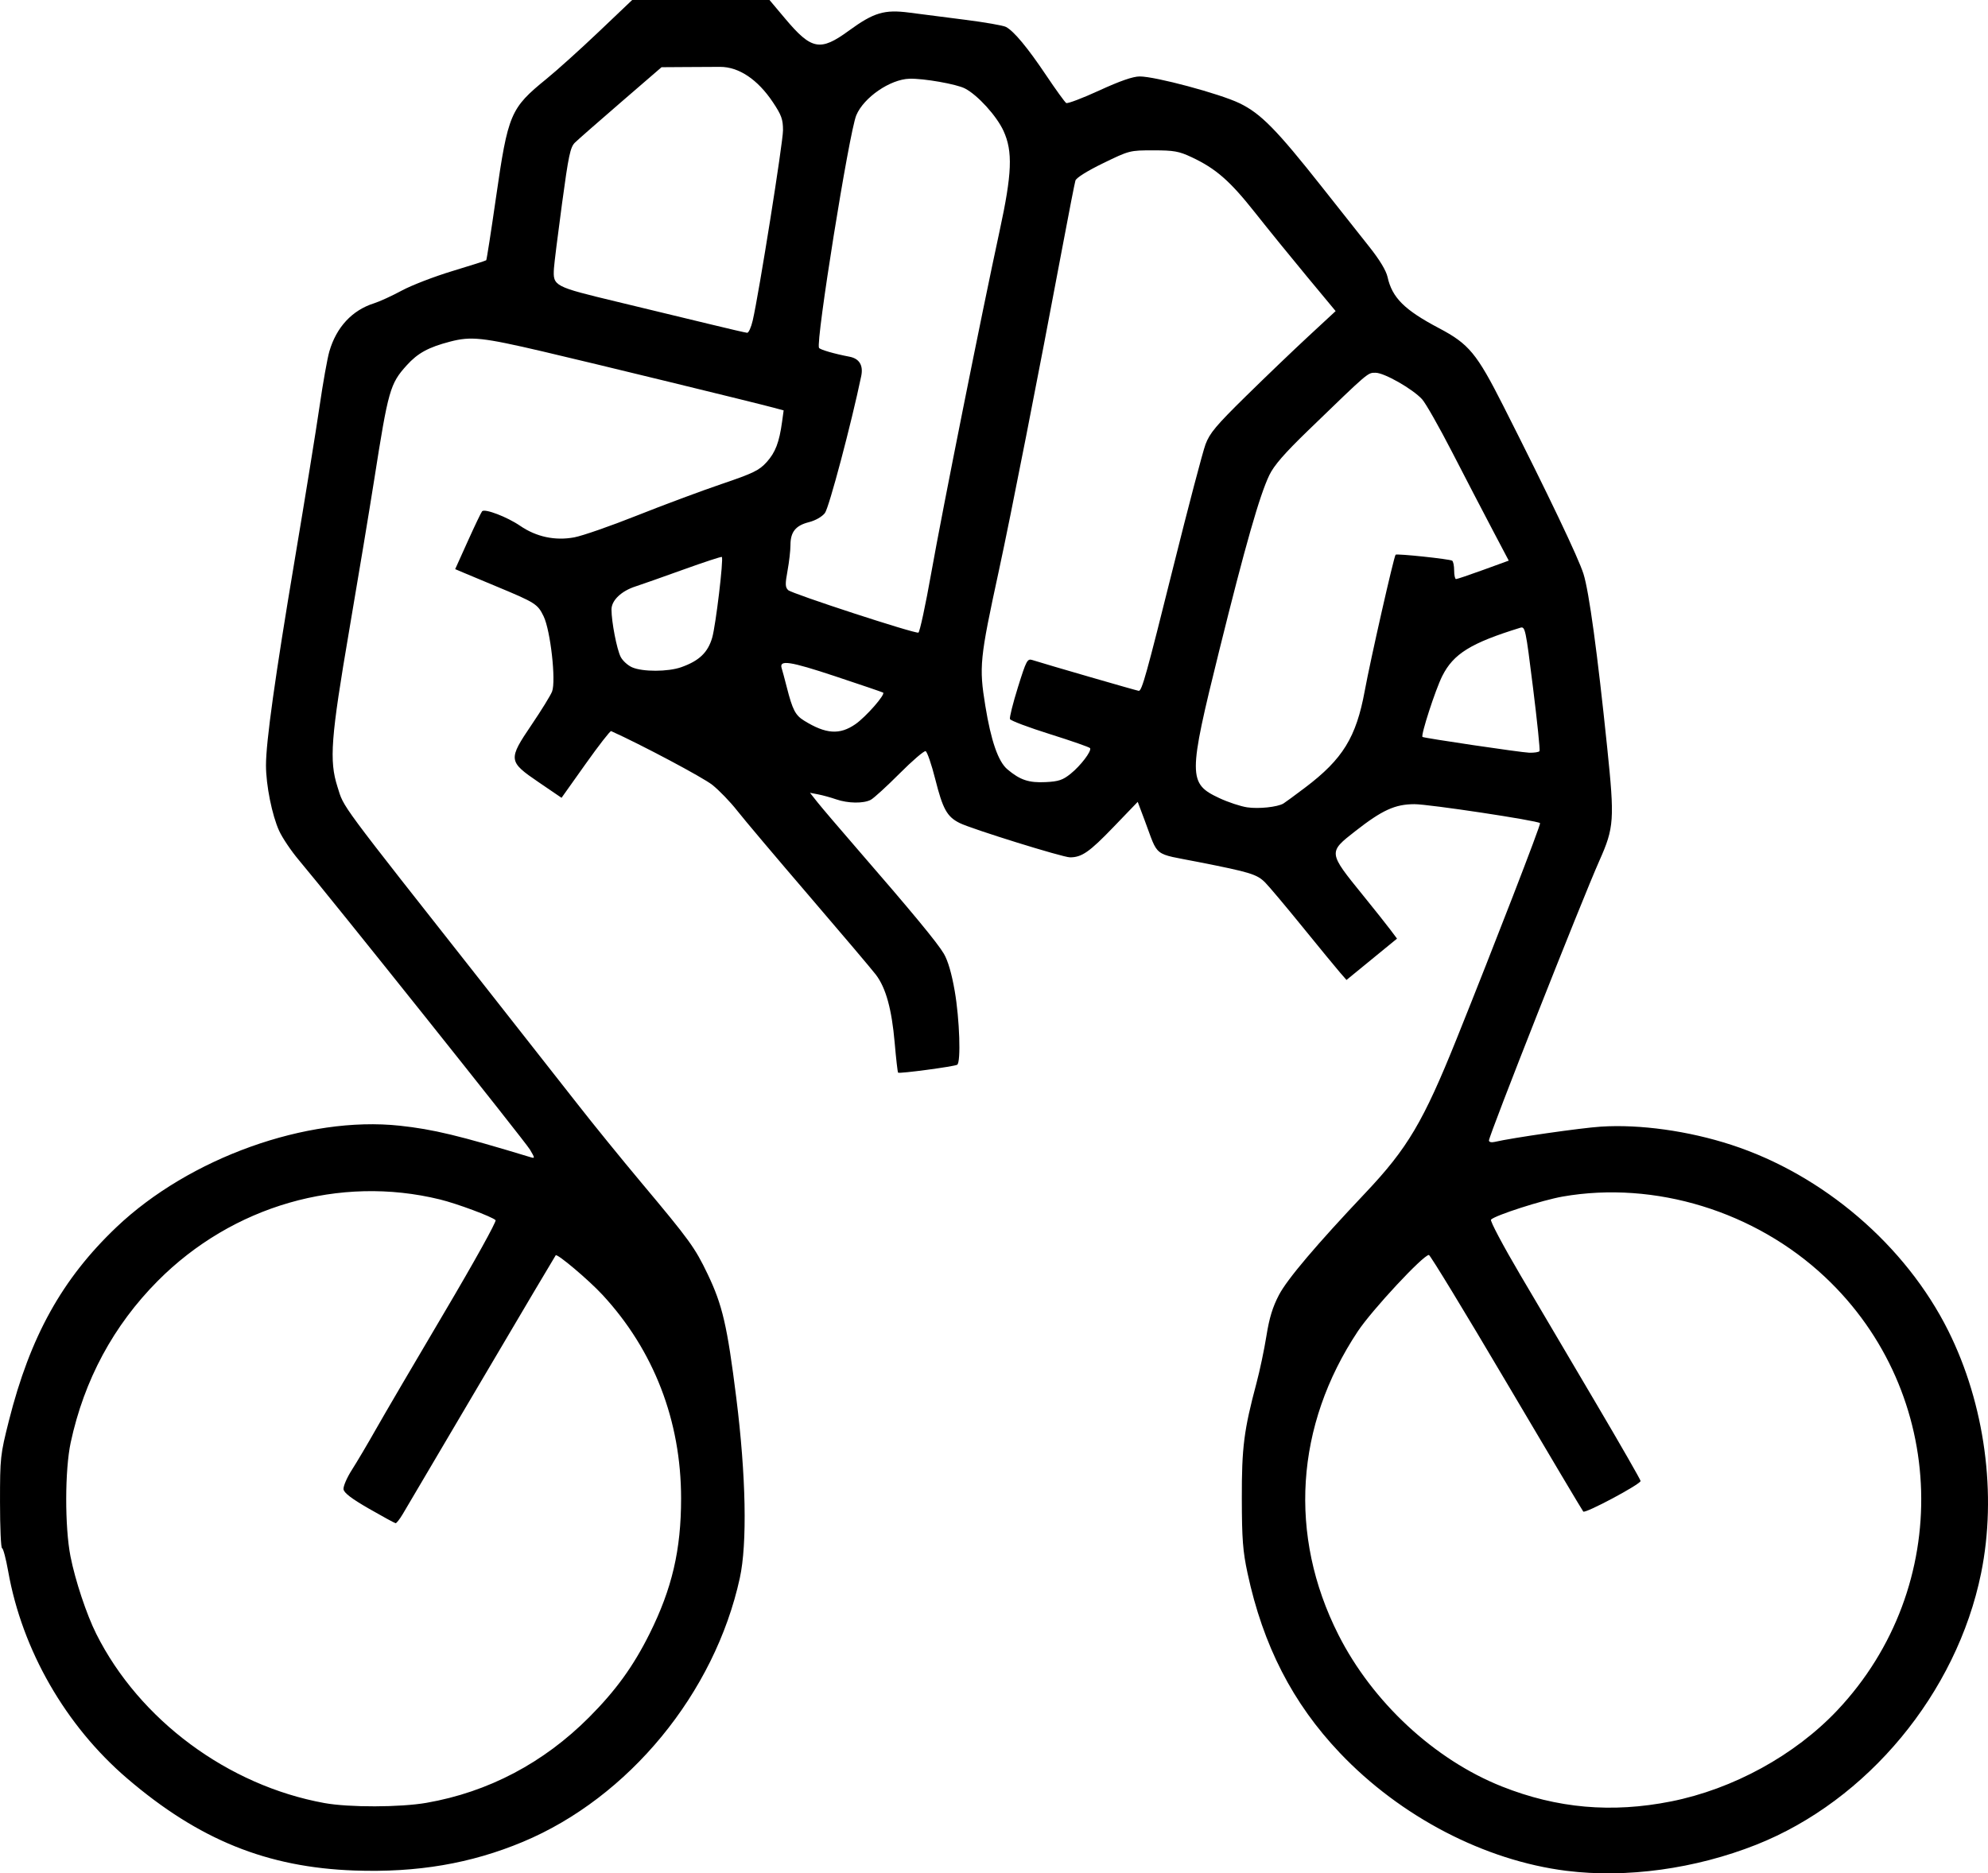 <?xml version="1.0" encoding="UTF-8" standalone="no"?>
<svg
   xmlns:dc="http://purl.org/dc/elements/1.1/"
   xmlns:cc="http://creativecommons.org/ns#"
   xmlns:rdf="http://www.w3.org/1999/02/22-rdf-syntax-ns#"
   xmlns:svg="http://www.w3.org/2000/svg"
   xmlns="http://www.w3.org/2000/svg"
   xmlns:sodipodi="http://sodipodi.sourceforge.net/DTD/sodipodi-0.dtd"
   xmlns:inkscape="http://www.inkscape.org/namespaces/inkscape"
   version="1.1"
   id="svg62"
   width="799.766"
   height="753.839"
   viewBox="0 0 799.766 753.839"
   sodipodi:docname="criticalmass.svg"
   inkscape:version="1.0.2 (e86c870879, 2021-01-15)">
  <defs
     id="defs66" />
  <sodipodi:namedview
     pagecolor="#ffffff"
     bordercolor="#666666"
     borderopacity="1"
     objecttolerance="10"
     gridtolerance="10"
     guidetolerance="10"
     inkscape:pageopacity="0"
     inkscape:pageshadow="2"
     inkscape:window-width="1920"
     inkscape:window-height="1016"
     id="namedview64"
     showgrid="false"
     inkscape:zoom="0.98275862"
     inkscape:cx="223.87921"
     inkscape:cy="382.53776"
     inkscape:window-x="0"
     inkscape:window-y="27"
     inkscape:window-maximized="1"
     inkscape:current-layer="g70"
     inkscape:document-rotation="0" />
  <g
     inkscape:groupmode="layer"
     inkscape:label="Image"
     id="g70"
     transform="translate(-216.121, -52.462)">
    <path
       style="fill:#000000"
       d="m 846.325,805.289 c -32.922,-4.13 -66.799,-21.764 -91.204,-47.474 -18.984,-20 -30.88,-43.18 -37.129,-72.353 -1.885,-8.798 -2.256,-13.662 -2.289,-30 -0.042,-20.583 0.834,-27.47 5.912,-46.5 1.321,-4.95 3.112,-13.457 3.981,-18.904 1.161,-7.284 2.504,-11.664 5.074,-16.556 3.335,-6.346 15.055,-20.176 34.78,-41.04 16.935,-17.913 23.267,-28.614 36.683,-62 15.323,-38.131 33.971,-86.351 33.556,-86.766 -1.046,-1.046 -44.796,-7.648 -50.567,-7.631 -7.788,0.023 -12.923,2.368 -23.765,10.851 -10.967,8.581 -10.982,8.461 3.198,25.948 4.504,5.554 9.402,11.72 10.885,13.702 l 2.695,3.603 -10.161,8.316 -10.161,8.316 -2.596,-2.974 c -1.428,-1.636 -8.169,-9.838 -14.98,-18.226 -6.811,-8.389 -13.621,-16.49 -15.134,-18.002 -3.331,-3.331 -5.899,-4.12 -26.856,-8.254 -18.613,-3.671 -15.917,-1.579 -21.639,-16.796 l -2.788,-7.414 -9.779,10.162 c -9.642,10.02 -12.723,12.166 -17.459,12.166 -2.897,0 -39.535,-11.394 -44.381,-13.801 -5.087,-2.528 -6.785,-5.575 -9.825,-17.632 -1.516,-6.013 -3.268,-11.096 -3.894,-11.296 -0.626,-0.2 -5.351,3.862 -10.5,9.026 -5.149,5.164 -10.345,9.91 -11.546,10.546 -2.922,1.548 -9.182,1.463 -13.94,-0.188 -2.132,-0.74 -5.373,-1.636 -7.202,-1.99 l -3.326,-0.645 3.012,3.803 c 1.657,2.092 8.778,10.453 15.826,18.58 22.308,25.725 32.427,37.969 35.02,42.375 1.648,2.802 3.158,7.976 4.374,15 1.969,11.365 2.548,28.717 0.991,29.679 -1.159,0.716 -23.275,3.673 -23.77,3.178 -0.199,-0.199 -0.819,-5.625 -1.377,-12.058 -1.172,-13.495 -3.544,-22.075 -7.562,-27.357 -1.556,-2.046 -13.641,-16.319 -26.855,-31.719 -13.214,-15.4 -26.256,-30.851 -28.982,-34.336 -2.726,-3.485 -7.215,-8.135 -9.975,-10.333 -3.727,-2.968 -28.69,-16.238 -40.696,-21.634 -0.371,-0.167 -5.012,5.805 -10.313,13.27 l -9.637,13.574 -9.202,-6.27 c -12.294,-8.377 -12.374,-9.054 -2.75,-23.268 3.895,-5.753 7.56,-11.706 8.145,-13.231 1.643,-4.284 -0.642,-24.591 -3.406,-30.272 -2.409,-4.951 -3.245,-5.478 -19.19,-12.108 -5.5,-2.287 -11.437,-4.769 -13.193,-5.515 l -3.193,-1.357 5.077,-11.26 c 2.793,-6.193 5.38,-11.6 5.749,-12.016 1.054,-1.186 10.076,2.262 15.322,5.855 6.5,4.453 14.067,6.064 21.761,4.633 3.266,-0.607 14.597,-4.55 25.18,-8.762 10.583,-4.212 25.882,-9.913 33.999,-12.67 12.89,-4.379 15.196,-5.498 18.224,-8.85 3.513,-3.888 5.064,-7.95 6.199,-16.231 l 0.627,-4.574 -3.983,-1.073 c -7.738,-2.084 -73.034,-17.996 -92.768,-22.607 -24.419,-5.706 -29.005,-6.195 -37.44,-3.993 -8.727,2.278 -13.002,4.615 -17.448,9.536 -6.701,7.417 -7.41,9.911 -13.071,45.992 -1.856,11.825 -6.373,39.05 -10.038,60.5 -7.436,43.518 -8.115,52.538 -4.75,63.099 2.797,8.779 -0.657,4.11 60.22,81.401 14.079,17.875 30.514,38.8 36.523,46.5 6.009,7.7 17.468,21.809 25.465,31.353 19.481,23.249 21.587,26.153 26.686,36.793 5.996,12.512 7.912,20.78 11.553,49.854 3.913,31.246 4.451,58.629 1.423,72.5 -10.11,46.324 -44.685,88.37 -87.317,106.183 -20.903,8.734 -42.491,12.41 -67.661,11.52 -35.201,-1.244 -62.66,-12.363 -91.479,-37.042 -24.772,-21.213 -42.262,-51.661 -47.876,-83.344 -0.908,-5.124 -2.019,-9.317 -2.47,-9.317 -0.45,0 -0.819,-8.348 -0.819,-18.551 0,-17.951 0.115,-19.009 3.564,-32.704 8.547,-33.94 21.427,-57.142 43.243,-77.9 29.317,-27.895 76.691,-44.875 113.996,-40.858 13.523,1.456 23.869,3.948 52.617,12.674 1.827,0.555 1.816,0.406 -0.23,-3.061 -1.952,-3.309 -80.029,-101.146 -93.049,-116.599 -3.012,-3.575 -6.54,-8.82 -7.84,-11.656 -2.857,-6.235 -5.303,-18.395 -5.303,-26.371 0,-9.505 3.65,-35.599 11.607,-82.974 4.111,-24.475 8.586,-52.15 9.946,-61.5 1.36,-9.35 3.129,-19.276 3.932,-22.058 2.819,-9.771 9.186,-16.627 18.015,-19.401 2.2,-0.691 7.218,-2.995 11.151,-5.12 3.933,-2.125 13.104,-5.66 20.38,-7.856 7.276,-2.196 13.384,-4.147 13.573,-4.336 0.189,-0.189 1.947,-11.484 3.907,-25.099 4.883,-33.917 5.79,-36.052 20.35,-47.898 4.201,-3.418 13.673,-11.956 21.049,-18.973 l 13.41,-12.758 h 27.62 27.62 l 6.337,7.535 c 10.559,12.555 14.075,13.222 25.545,4.847 10.054,-7.342 14.337,-8.626 24.362,-7.303 4.233,0.559 14.275,1.848 22.317,2.864 8.042,1.017 15.505,2.322 16.586,2.9 3.204,1.715 8.682,8.313 16.184,19.494 3.877,5.779 7.495,10.783 8.038,11.118 0.543,0.336 6.519,-1.93 13.279,-5.035 8.379,-3.849 13.565,-5.649 16.292,-5.656 6.25,-0.016 32.15,6.927 40.097,10.75 8.594,4.133 14.965,10.614 33.449,34.024 6.85,8.675 15.336,19.399 18.858,23.83 4.097,5.155 6.727,9.512 7.299,12.094 1.848,8.335 6.779,13.247 20.662,20.577 12.102,6.39 15.199,10.135 25.948,31.37 18.229,36.012 30.196,61.096 32.213,67.517 2.248,7.158 5.606,31.753 9.544,69.905 3.004,29.101 2.792,32.178 -3.137,45.491 -7.043,15.817 -44.433,110.58 -44.433,112.614 0,0.629 0.964,0.877 2.25,0.578 7.23,-1.678 34.674,-5.625 42.75,-6.149 15.715,-1.019 35.247,1.704 52.5,7.32 36.987,12.039 70.128,40.448 87.277,74.813 14.743,29.544 19.662,65.905 13.203,97.598 -9.82,48.19 -45.709,91.515 -90.495,109.246 -24.487,9.695 -52.202,13.503 -76.281,10.483 z m 42.03,-27.922 c 24.993,-4.971 49.863,-18.603 66.915,-36.679 46.869,-49.684 44.663,-127.702 -4.931,-174.336 -28.16,-26.48 -68.48,-38.856 -105.535,-32.394 -8.173,1.425 -27.088,7.509 -28.862,9.283 -0.46,0.46 4.851,10.486 11.802,22.279 6.951,11.793 20.68,35.07 30.508,51.726 9.828,16.656 17.869,30.682 17.869,31.167 0,1.308 -22.267,13.196 -23.054,12.308 -0.37,-0.418 -14.287,-23.822 -30.925,-52.01 -16.639,-28.188 -30.671,-51.25 -31.182,-51.25 -2.286,0 -22.915,22.17 -28.605,30.741 -25.168,37.913 -28,82.069 -7.828,122.027 13.711,27.159 38.679,50.342 65.836,61.13 22.159,8.802 44.162,10.746 67.992,6.007 z m -500.619,0.547 c 24.817,-4.328 47.069,-16.042 65.385,-34.42 10.74,-10.776 17.789,-20.516 24.299,-33.575 9.073,-18.201 12.701,-33.762 12.701,-54.477 0,-31.235 -10.96,-59.621 -31.649,-81.967 -5.504,-5.945 -18.113,-16.602 -18.792,-15.884 -0.194,0.204 -13.614,22.872 -29.824,50.372 -16.21,27.5 -30.476,51.688 -31.702,53.75 -1.226,2.062 -2.523,3.723 -2.881,3.689 -0.358,-0.033 -5.151,-2.646 -10.651,-5.805 -7.012,-4.028 -10.091,-6.368 -10.306,-7.833 -0.168,-1.149 1.355,-4.685 3.386,-7.859 2.03,-3.174 6.383,-10.534 9.673,-16.356 3.29,-5.822 15.656,-26.936 27.48,-46.92 11.937,-20.175 21.113,-36.708 20.632,-37.175 -1.458,-1.416 -15.486,-6.64 -22.366,-8.328 -40.386,-9.909 -83.466,2.524 -113.519,32.762 -17.822,17.932 -29.629,39.854 -35.047,65.075 -2.359,10.982 -2.401,33.976 -0.084,45.775 1.896,9.653 6.489,23.461 10.386,31.225 17.381,34.626 52.929,60.987 91.764,68.047 9.91,1.802 30.512,1.754 41.115,-0.095 z M 732.438,375.798 c 0.651,-0.385 4.609,-3.291 8.795,-6.458 15.086,-11.412 20.488,-20.191 23.92,-38.878 2.261,-12.31 11.732,-54.097 12.415,-54.781 0.511,-0.511 21.649,1.723 22.751,2.403 0.441,0.273 0.802,2.044 0.802,3.936 0,1.893 0.338,3.451 0.75,3.463 0.412,0.012 5.354,-1.654 10.982,-3.702 l 10.232,-3.723 -6.611,-12.548 c -3.636,-6.902 -10.895,-20.873 -16.132,-31.048 -5.237,-10.175 -10.691,-19.777 -12.121,-21.339 -3.809,-4.16 -15.218,-10.661 -18.71,-10.661 -3.222,0 -2.513,-0.606 -27.072,23.159 -9.563,9.254 -13.775,14.096 -15.658,18 -3.907,8.1 -9.702,28.398 -20.169,70.651 -12.55,50.66 -12.548,53.46 0.044,59.353 3.517,1.646 8.549,3.315 11.18,3.708 4.63,0.692 12.177,-0.101 14.602,-1.535 z M 646.834,363.824 c 4.065,-3.272 8.53,-9.16 7.819,-10.311 -0.239,-0.387 -7.488,-2.917 -16.109,-5.623 -8.621,-2.706 -15.873,-5.437 -16.115,-6.07 -0.243,-0.632 1.195,-6.392 3.196,-12.799 3.373,-10.805 3.793,-11.6 5.786,-10.967 5.747,1.824 42.288,12.408 42.839,12.408 1.264,0 3.023,-6.317 13.831,-49.671 6.056,-24.294 11.915,-46.586 13.019,-49.537 1.69,-4.518 4.26,-7.579 16.265,-19.379 7.842,-7.707 19.167,-18.562 25.168,-24.122 l 10.91,-10.108 -11.489,-13.841 c -6.319,-7.613 -15.786,-19.275 -21.038,-25.917 -10.008,-12.656 -15.702,-17.621 -25.435,-22.181 -5.104,-2.391 -7.086,-2.744 -15.393,-2.744 -9.444,0 -9.636,0.049 -20.155,5.164 -6.433,3.128 -10.838,5.888 -11.173,7 -0.304,1.01 -2.62,12.861 -5.148,26.336 -9.733,51.891 -20.835,108.449 -25.617,130.5 -7.743,35.709 -8.047,38.723 -5.485,54.504 2.293,14.123 5.189,22.462 8.883,25.576 5.119,4.314 8.624,5.481 15.442,5.141 5.169,-0.258 6.849,-0.822 10,-3.358 z m 188.634,-9.114 c 0.256,-0.414 -0.923,-11.894 -2.618,-25.511 -2.982,-23.944 -3.151,-24.738 -5.156,-24.12 -19.857,6.126 -26.855,10.46 -31.359,19.423 -2.739,5.45 -8.727,23.912 -7.947,24.503 0.627,0.475 39.716,6.258 42.925,6.35 2.03,0.059 3.9,-0.232 4.156,-0.646 z M 560.245,343.876 c 4.25,-2.945 12.25,-12.083 11.132,-12.716 -0.416,-0.235 -9.122,-3.202 -19.347,-6.593 -18.214,-6.04 -22.547,-6.688 -21.443,-3.209 0.29,0.912 1.212,4.347 2.049,7.632 2.329,9.138 3.442,11.283 6.994,13.479 8.757,5.412 14.29,5.79 20.614,1.407 z m -70.069,-22.933 c 7.192,-2.538 10.72,-5.899 12.456,-11.871 1.43,-4.92 4.626,-31.63 3.887,-32.49 -0.18,-0.21 -7.206,2.098 -15.613,5.128 -8.407,3.03 -16.985,6.052 -19.061,6.717 -5.76,1.843 -9.725,5.632 -9.725,9.293 0,4.976 2.137,16.012 3.692,19.069 0.791,1.554 2.871,3.449 4.623,4.211 4.258,1.852 14.415,1.823 19.741,-0.056 z m 100.609,-38.051 c 4.38,-24.709 20.394,-104.851 27.461,-137.43 5.031,-23.191 5.377,-32.038 1.58,-40.332 -2.754,-6.016 -10.393,-14.421 -15.512,-17.068 -3.408,-1.763 -16.585,-4.077 -22.304,-3.917 -7.773,0.217 -18.407,7.525 -21.411,14.715 -2.872,6.874 -16.395,91.311 -14.988,93.588 0.459,0.742 6.162,2.396 12.268,3.558 3.944,0.75 5.602,3.481 4.713,7.766 -3.947,19.023 -12.968,53.054 -14.621,55.154 -1.185,1.506 -3.824,3.005 -6.459,3.669 -5.313,1.338 -7.392,3.933 -7.392,9.226 0,2.152 -0.531,6.792 -1.179,10.312 -0.986,5.353 -0.945,6.628 0.25,7.792 1.47,1.432 50.668,17.504 52.39,17.115 0.529,-0.119 2.87,-10.985 5.203,-24.147 z M 518.942,181.416 c 2.514,-10.893 12.179,-71.616 12.179,-76.522 0,-4.428 -0.612,-6.12 -4.099,-11.343 -6.088,-9.117 -13.679,-14.195 -21.197,-14.18 -2.312,0.004 -8.56,0.037 -13.885,0.072 l -9.681,0.064 -16.319,14.093 c -8.975,7.751 -17.302,15.054 -18.504,16.228 -1.895,1.851 -2.589,5.124 -5.223,24.635 -1.671,12.375 -3.13,24.075 -3.244,26 -0.42,7.124 -0.082,7.303 25.394,13.429 12.792,3.076 29.559,7.127 37.259,9.001 7.7,1.874 14.485,3.444 15.078,3.489 0.593,0.044 1.602,-2.19 2.243,-4.965 z"
       id="path74" />
  </g>
</svg>
